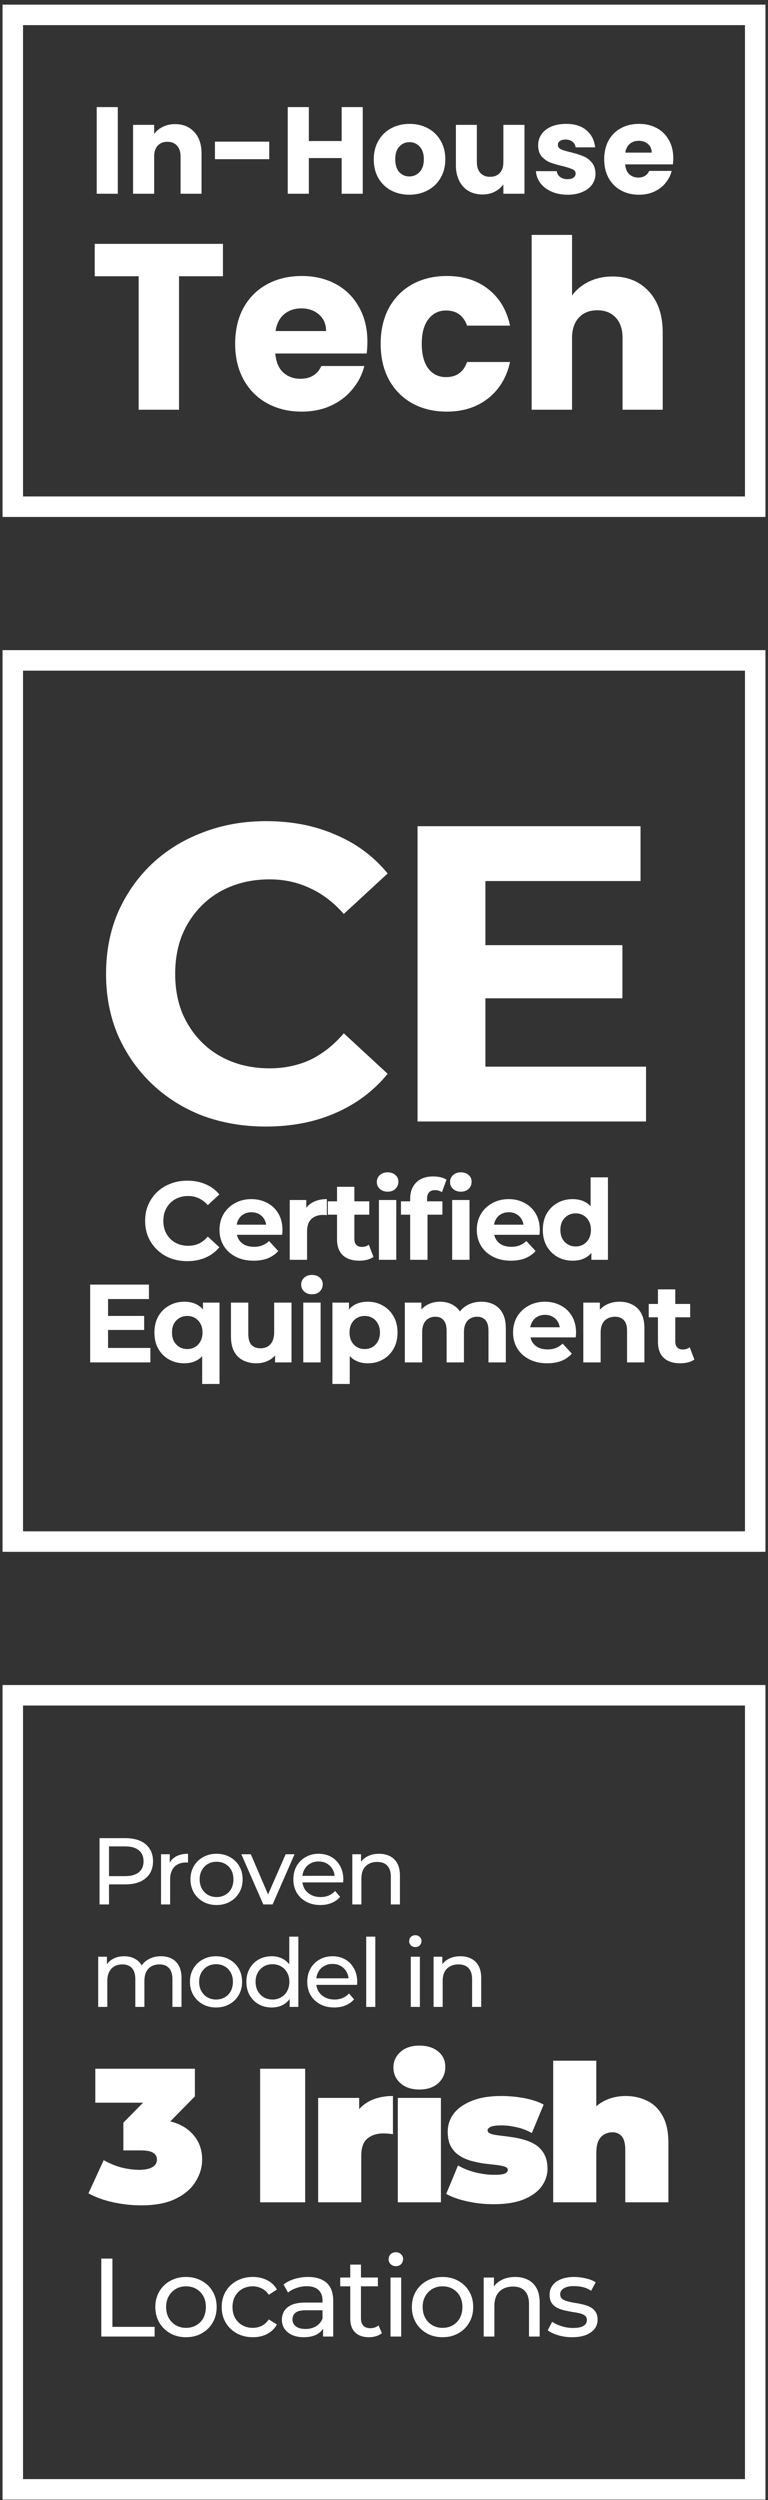 <svg width="150" height="488" viewBox="0 0 150 488" fill="none" xmlns="http://www.w3.org/2000/svg">
<rect x="0" y="0" width="150" height="488" fill="#333333" stroke="none"/>
<path d="M51.916 219.893C47.47 219.893 43.326 219.179 39.484 217.752C35.697 216.27 32.403 214.184 29.604 211.495C26.805 208.805 24.609 205.649 23.017 202.026C21.48 198.404 20.712 194.424 20.712 190.088C20.712 185.752 21.48 181.772 23.017 178.15C24.609 174.527 26.805 171.371 29.604 168.681C32.458 165.992 35.779 163.933 39.566 162.506C43.353 161.024 47.498 160.283 51.998 160.283C56.993 160.283 61.494 161.161 65.501 162.918C69.563 164.619 72.966 167.144 75.71 170.493L67.148 178.397C65.172 176.146 62.976 174.472 60.561 173.374C58.146 172.222 55.511 171.645 52.657 171.645C49.968 171.645 47.498 172.084 45.247 172.963C42.997 173.841 41.048 175.103 39.401 176.75C37.755 178.397 36.465 180.345 35.532 182.596C34.654 184.846 34.215 187.343 34.215 190.088C34.215 192.832 34.654 195.33 35.532 197.58C36.465 199.831 37.755 201.779 39.401 203.426C41.048 205.073 42.997 206.335 45.247 207.213C47.498 208.091 49.968 208.531 52.657 208.531C55.511 208.531 58.146 207.982 60.561 206.884C62.976 205.731 65.172 204.002 67.148 201.697L75.71 209.601C72.966 212.949 69.563 215.501 65.501 217.258C61.494 219.014 56.966 219.893 51.916 219.893Z" fill="white"/>
<path d="M93.819 184.489H121.565V194.863H93.819V184.489ZM94.807 208.201H126.176V218.905H81.551V161.271H125.105V171.975H94.807V208.201Z" fill="white"/>
<path d="M36.569 246.165C35.398 246.165 34.306 245.977 33.294 245.601C32.295 245.21 31.428 244.661 30.69 243.952C29.952 243.243 29.374 242.412 28.954 241.457C28.549 240.502 28.347 239.454 28.347 238.311C28.347 237.169 28.549 236.12 28.954 235.165C29.374 234.211 29.952 233.379 30.69 232.67C31.442 231.962 32.317 231.419 33.315 231.043C34.313 230.653 35.405 230.457 36.591 230.457C37.907 230.457 39.093 230.689 40.149 231.152C41.22 231.6 42.116 232.265 42.84 233.148L40.583 235.23C40.062 234.637 39.484 234.196 38.847 233.907C38.211 233.603 37.517 233.451 36.765 233.451C36.056 233.451 35.405 233.567 34.812 233.799C34.219 234.03 33.706 234.363 33.272 234.797C32.838 235.23 32.498 235.744 32.252 236.337C32.021 236.93 31.905 237.588 31.905 238.311C31.905 239.034 32.021 239.692 32.252 240.285C32.498 240.878 32.838 241.392 33.272 241.826C33.706 242.26 34.219 242.592 34.812 242.824C35.405 243.055 36.056 243.171 36.765 243.171C37.517 243.171 38.211 243.026 38.847 242.737C39.484 242.433 40.062 241.978 40.583 241.37L42.84 243.453C42.116 244.335 41.22 245.008 40.149 245.471C39.093 245.933 37.9 246.165 36.569 246.165Z" fill="white"/>
<path d="M49.53 246.078C48.199 246.078 47.028 245.818 46.015 245.297C45.017 244.776 44.243 244.068 43.694 243.171C43.144 242.26 42.87 241.226 42.87 240.068C42.87 238.897 43.137 237.863 43.672 236.966C44.222 236.055 44.967 235.346 45.907 234.84C46.847 234.319 47.91 234.059 49.096 234.059C50.239 234.059 51.266 234.305 52.177 234.797C53.102 235.274 53.833 235.968 54.368 236.879C54.903 237.776 55.171 238.854 55.171 240.112C55.171 240.242 55.163 240.394 55.149 240.567C55.135 240.727 55.12 240.878 55.106 241.023H45.625V239.049H53.327L52.025 239.635C52.025 239.027 51.902 238.499 51.656 238.051C51.41 237.602 51.07 237.255 50.636 237.009C50.203 236.749 49.696 236.619 49.118 236.619C48.539 236.619 48.026 236.749 47.577 237.009C47.144 237.255 46.804 237.61 46.558 238.073C46.312 238.521 46.189 239.056 46.189 239.678V240.199C46.189 240.835 46.326 241.399 46.601 241.891C46.89 242.368 47.288 242.737 47.794 242.997C48.315 243.243 48.922 243.366 49.617 243.366C50.239 243.366 50.781 243.272 51.244 243.084C51.721 242.896 52.155 242.614 52.546 242.238L54.346 244.191C53.811 244.798 53.139 245.268 52.329 245.601C51.519 245.919 50.586 246.078 49.53 246.078Z" fill="white"/>
<path d="M56.59 245.905V234.232H59.822V237.53L59.367 236.576C59.714 235.751 60.27 235.129 61.037 234.71C61.804 234.276 62.737 234.059 63.836 234.059V237.183C63.691 237.169 63.561 237.161 63.445 237.161C63.33 237.147 63.207 237.14 63.077 237.14C62.151 237.14 61.399 237.407 60.82 237.942C60.256 238.463 59.974 239.28 59.974 240.394V245.905H56.59Z" fill="white"/>
<path d="M70.189 246.078C68.815 246.078 67.745 245.731 66.978 245.037C66.212 244.328 65.829 243.279 65.829 241.891V231.651H69.213V241.848C69.213 242.339 69.343 242.723 69.603 242.997C69.864 243.258 70.218 243.388 70.667 243.388C71.202 243.388 71.657 243.243 72.033 242.954L72.945 245.34C72.597 245.586 72.178 245.774 71.686 245.905C71.209 246.02 70.71 246.078 70.189 246.078ZM64.028 237.096V234.493H72.12V237.096H64.028Z" fill="white"/>
<path d="M74.01 245.905V234.232H77.394V245.905H74.01ZM75.702 232.605C75.08 232.605 74.574 232.424 74.184 232.063C73.793 231.701 73.598 231.253 73.598 230.718C73.598 230.183 73.793 229.734 74.184 229.373C74.574 229.011 75.08 228.83 75.702 228.83C76.324 228.83 76.831 229.004 77.221 229.351C77.612 229.684 77.807 230.118 77.807 230.653C77.807 231.217 77.612 231.687 77.221 232.063C76.845 232.424 76.339 232.605 75.702 232.605Z" fill="white"/>
<path d="M80.113 245.905V233.972C80.113 232.656 80.504 231.607 81.285 230.826C82.066 230.031 83.18 229.633 84.626 229.633C85.118 229.633 85.588 229.684 86.036 229.785C86.499 229.886 86.89 230.045 87.208 230.262L86.318 232.714C86.13 232.584 85.921 232.482 85.689 232.41C85.458 232.338 85.212 232.302 84.951 232.302C84.46 232.302 84.076 232.446 83.802 232.735C83.541 233.01 83.411 233.43 83.411 233.994V235.079L83.498 236.532V245.905H80.113ZM78.313 237.096V234.493H86.405V237.096H78.313ZM88.314 245.905V234.232H91.699V245.905H88.314ZM90.007 232.605C89.385 232.605 88.878 232.424 88.488 232.063C88.097 231.701 87.902 231.253 87.902 230.718C87.902 230.183 88.097 229.734 88.488 229.373C88.878 229.011 89.385 228.83 90.007 228.83C90.628 228.83 91.135 229.004 91.525 229.351C91.916 229.684 92.111 230.118 92.111 230.653C92.111 231.217 91.916 231.687 91.525 232.063C91.149 232.424 90.643 232.605 90.007 232.605Z" fill="white"/>
<path d="M99.787 246.078C98.456 246.078 97.285 245.818 96.272 245.297C95.274 244.776 94.5 244.068 93.951 243.171C93.401 242.26 93.126 241.226 93.126 240.068C93.126 238.897 93.394 237.863 93.929 236.966C94.479 236.055 95.224 235.346 96.164 234.84C97.104 234.319 98.167 234.059 99.353 234.059C100.496 234.059 101.522 234.305 102.434 234.797C103.359 235.274 104.09 235.968 104.625 236.879C105.16 237.776 105.428 238.854 105.428 240.112C105.428 240.242 105.42 240.394 105.406 240.567C105.391 240.727 105.377 240.878 105.363 241.023H95.882V239.049H103.584L102.282 239.635C102.282 239.027 102.159 238.499 101.913 238.051C101.667 237.602 101.327 237.255 100.893 237.009C100.459 236.749 99.953 236.619 99.375 236.619C98.796 236.619 98.283 236.749 97.834 237.009C97.4 237.255 97.061 237.61 96.815 238.073C96.569 238.521 96.446 239.056 96.446 239.678V240.199C96.446 240.835 96.583 241.399 96.858 241.891C97.147 242.368 97.545 242.737 98.051 242.997C98.572 243.243 99.179 243.366 99.874 243.366C100.496 243.366 101.038 243.272 101.501 243.084C101.978 242.896 102.412 242.614 102.803 242.238L104.603 244.191C104.068 244.798 103.396 245.268 102.586 245.601C101.776 245.919 100.843 246.078 99.787 246.078Z" fill="white"/>
<path d="M111.858 246.078C110.759 246.078 109.768 245.832 108.886 245.34C108.004 244.834 107.302 244.133 106.781 243.236C106.275 242.339 106.022 241.283 106.022 240.068C106.022 238.839 106.275 237.776 106.781 236.879C107.302 235.983 108.004 235.288 108.886 234.797C109.768 234.305 110.759 234.059 111.858 234.059C112.842 234.059 113.702 234.276 114.44 234.71C115.177 235.144 115.749 235.802 116.154 236.684C116.559 237.566 116.761 238.694 116.761 240.068C116.761 241.428 116.566 242.556 116.175 243.453C115.785 244.335 115.221 244.993 114.483 245.427C113.76 245.861 112.885 246.078 111.858 246.078ZM112.444 243.301C112.993 243.301 113.492 243.171 113.941 242.911C114.389 242.65 114.744 242.281 115.004 241.804C115.279 241.312 115.416 240.734 115.416 240.068C115.416 239.389 115.279 238.81 115.004 238.333C114.744 237.856 114.389 237.487 113.941 237.226C113.492 236.966 112.993 236.836 112.444 236.836C111.88 236.836 111.374 236.966 110.925 237.226C110.477 237.487 110.115 237.856 109.84 238.333C109.58 238.81 109.45 239.389 109.45 240.068C109.45 240.734 109.58 241.312 109.84 241.804C110.115 242.281 110.477 242.65 110.925 242.911C111.374 243.171 111.88 243.301 112.444 243.301ZM115.503 245.905V243.518L115.568 240.047L115.351 236.597V229.807H118.736V245.905H115.503Z" fill="white"/>
<path d="M20.844 256.862H28.155V259.596H20.844V256.862ZM21.104 263.111H29.37V265.931H17.611V250.744H29.088V253.565H21.104V263.111Z" fill="white"/>
<path d="M35.998 266.104C34.899 266.104 33.908 265.859 33.026 265.367C32.144 264.875 31.442 264.181 30.922 263.284C30.415 262.387 30.162 261.324 30.162 260.095C30.162 258.88 30.415 257.824 30.922 256.927C31.442 256.031 32.144 255.336 33.026 254.845C33.908 254.338 34.899 254.085 35.998 254.085C37.025 254.085 37.9 254.302 38.623 254.736C39.361 255.17 39.925 255.828 40.316 256.71C40.706 257.593 40.901 258.721 40.901 260.095C40.901 261.454 40.699 262.583 40.294 263.479C39.889 264.362 39.318 265.02 38.58 265.454C37.842 265.888 36.982 266.104 35.998 266.104ZM36.584 263.327C37.134 263.327 37.633 263.197 38.081 262.937C38.529 262.677 38.884 262.308 39.144 261.83C39.419 261.339 39.556 260.76 39.556 260.095C39.556 259.415 39.419 258.837 39.144 258.359C38.884 257.882 38.529 257.513 38.081 257.253C37.633 256.992 37.134 256.862 36.584 256.862C36.02 256.862 35.514 256.992 35.065 257.253C34.617 257.513 34.255 257.882 33.981 258.359C33.72 258.837 33.59 259.415 33.59 260.095C33.59 260.76 33.72 261.339 33.981 261.83C34.255 262.308 34.617 262.677 35.065 262.937C35.514 263.197 36.02 263.327 36.584 263.327ZM39.491 270.14V263.566L39.708 260.117L39.643 256.645V254.259H42.876V270.14H39.491Z" fill="white"/>
<path d="M50.1 266.104C49.13 266.104 48.263 265.916 47.496 265.54C46.744 265.164 46.158 264.593 45.739 263.826C45.319 263.045 45.11 262.055 45.11 260.854V254.259H48.494V260.355C48.494 261.324 48.697 262.04 49.102 262.503C49.521 262.951 50.107 263.176 50.859 263.176C51.38 263.176 51.843 263.067 52.247 262.85C52.652 262.619 52.971 262.272 53.202 261.809C53.434 261.331 53.549 260.738 53.549 260.03V254.259H56.934V265.931H53.723V262.72L54.309 263.653C53.918 264.463 53.339 265.078 52.573 265.497C51.821 265.902 50.996 266.104 50.1 266.104Z" fill="white"/>
<path d="M59.235 265.931V254.259H62.619V265.931H59.235ZM60.927 252.632C60.305 252.632 59.799 252.451 59.408 252.089C59.018 251.728 58.822 251.279 58.822 250.744C58.822 250.209 59.018 249.761 59.408 249.399C59.799 249.037 60.305 248.857 60.927 248.857C61.549 248.857 62.055 249.03 62.446 249.377C62.836 249.71 63.031 250.144 63.031 250.679C63.031 251.243 62.836 251.713 62.446 252.089C62.07 252.451 61.563 252.632 60.927 252.632Z" fill="white"/>
<path d="M71.825 266.104C70.841 266.104 69.981 265.888 69.243 265.454C68.505 265.02 67.927 264.362 67.508 263.479C67.103 262.583 66.9 261.454 66.9 260.095C66.9 258.721 67.095 257.593 67.486 256.71C67.876 255.828 68.441 255.17 69.178 254.736C69.916 254.302 70.798 254.085 71.825 254.085C72.924 254.085 73.908 254.338 74.775 254.845C75.658 255.336 76.352 256.031 76.858 256.927C77.379 257.824 77.639 258.88 77.639 260.095C77.639 261.324 77.379 262.387 76.858 263.284C76.352 264.181 75.658 264.875 74.775 265.367C73.908 265.859 72.924 266.104 71.825 266.104ZM64.926 270.14V254.259H68.158V256.645L68.093 260.117L68.31 263.566V270.14H64.926ZM71.239 263.327C71.803 263.327 72.302 263.197 72.736 262.937C73.184 262.677 73.539 262.308 73.799 261.83C74.074 261.339 74.211 260.76 74.211 260.095C74.211 259.415 74.074 258.837 73.799 258.359C73.539 257.882 73.184 257.513 72.736 257.253C72.302 256.992 71.803 256.862 71.239 256.862C70.675 256.862 70.169 256.992 69.721 257.253C69.272 257.513 68.918 257.882 68.657 258.359C68.397 258.837 68.267 259.415 68.267 260.095C68.267 260.76 68.397 261.339 68.657 261.83C68.918 262.308 69.272 262.677 69.721 262.937C70.169 263.197 70.675 263.327 71.239 263.327Z" fill="white"/>
<path d="M94.019 254.085C94.944 254.085 95.761 254.273 96.47 254.649C97.193 255.011 97.757 255.575 98.162 256.342C98.582 257.094 98.792 258.063 98.792 259.249V265.931H95.407V259.769C95.407 258.829 95.212 258.135 94.821 257.687C94.431 257.238 93.881 257.014 93.172 257.014C92.681 257.014 92.24 257.13 91.849 257.361C91.459 257.578 91.155 257.911 90.938 258.359C90.721 258.808 90.612 259.379 90.612 260.073V265.931H87.228V259.769C87.228 258.829 87.033 258.135 86.642 257.687C86.266 257.238 85.724 257.014 85.015 257.014C84.523 257.014 84.082 257.13 83.692 257.361C83.301 257.578 82.997 257.911 82.78 258.359C82.563 258.808 82.455 259.379 82.455 260.073V265.931H79.07V254.259H82.303V257.448L81.696 256.515C82.101 255.72 82.672 255.119 83.41 254.714C84.162 254.295 85.015 254.085 85.97 254.085C87.04 254.085 87.973 254.36 88.768 254.91C89.578 255.445 90.113 256.269 90.374 257.383L89.18 257.058C89.571 256.146 90.193 255.423 91.046 254.888C91.914 254.353 92.905 254.085 94.019 254.085Z" fill="white"/>
<path d="M106.868 266.104C105.538 266.104 104.366 265.844 103.354 265.323C102.356 264.803 101.582 264.094 101.032 263.197C100.483 262.286 100.208 261.252 100.208 260.095C100.208 258.923 100.475 257.889 101.01 256.992C101.56 256.081 102.305 255.372 103.245 254.866C104.185 254.346 105.248 254.085 106.434 254.085C107.577 254.085 108.604 254.331 109.515 254.823C110.441 255.3 111.171 255.994 111.706 256.906C112.241 257.802 112.509 258.88 112.509 260.138C112.509 260.268 112.502 260.42 112.487 260.594C112.473 260.753 112.458 260.905 112.444 261.049H102.963V259.075H110.665L109.363 259.661C109.363 259.053 109.24 258.526 108.994 258.077C108.748 257.629 108.409 257.282 107.975 257.036C107.541 256.775 107.035 256.645 106.456 256.645C105.877 256.645 105.364 256.775 104.916 257.036C104.482 257.282 104.142 257.636 103.896 258.099C103.65 258.547 103.527 259.082 103.527 259.704V260.225C103.527 260.861 103.665 261.426 103.939 261.917C104.229 262.395 104.626 262.763 105.133 263.024C105.653 263.27 106.261 263.393 106.955 263.393C107.577 263.393 108.119 263.299 108.582 263.111C109.059 262.922 109.493 262.64 109.884 262.264L111.685 264.217C111.149 264.824 110.477 265.295 109.667 265.627C108.857 265.945 107.924 266.104 106.868 266.104Z" fill="white"/>
<path d="M121.022 254.085C121.948 254.085 122.772 254.273 123.495 254.649C124.233 255.011 124.812 255.575 125.231 256.342C125.651 257.094 125.86 258.063 125.86 259.249V265.931H122.476V259.769C122.476 258.829 122.266 258.135 121.847 257.687C121.442 257.238 120.863 257.014 120.111 257.014C119.576 257.014 119.091 257.13 118.657 257.361C118.238 257.578 117.905 257.918 117.659 258.381C117.428 258.844 117.312 259.437 117.312 260.16V265.931H113.928V254.259H117.16V257.491L116.553 256.515C116.972 255.734 117.573 255.134 118.354 254.714C119.135 254.295 120.024 254.085 121.022 254.085Z" fill="white"/>
<path d="M132.867 266.104C131.493 266.104 130.422 265.757 129.656 265.063C128.889 264.354 128.506 263.306 128.506 261.917V251.677H131.89V261.874C131.89 262.366 132.021 262.749 132.281 263.024C132.541 263.284 132.896 263.414 133.344 263.414C133.879 263.414 134.335 263.27 134.711 262.98L135.622 265.367C135.275 265.613 134.855 265.801 134.364 265.931C133.886 266.047 133.387 266.104 132.867 266.104ZM126.705 257.123V254.519H134.798V257.123H126.705Z" fill="white"/>
<path d="M147.5 128.905V300.905H2.5V128.905H147.5Z" stroke="white" stroke-width="4"/>
<path d="M147.5 330.905V485.905H2.5V330.905H147.5Z" stroke="white" stroke-width="4"/>
<path d="M19.442 371.734V358.794H24.489C25.622 358.794 26.59 358.973 27.391 359.33C28.192 359.687 28.808 360.205 29.239 360.883C29.671 361.561 29.887 362.368 29.887 363.305C29.887 364.241 29.671 365.048 29.239 365.726C28.808 366.392 28.192 366.909 27.391 367.279C26.59 367.636 25.622 367.815 24.489 367.815H20.459L21.291 366.946V371.734H19.442ZM21.291 367.131L20.459 366.207H24.433C25.616 366.207 26.51 365.954 27.114 365.449C27.73 364.944 28.038 364.229 28.038 363.305C28.038 362.38 27.73 361.665 27.114 361.16C26.51 360.655 25.616 360.402 24.433 360.402H20.459L21.291 359.478V367.131Z" fill="white"/>
<path d="M31.452 371.734V361.937H33.153V364.599L32.986 363.933C33.258 363.255 33.714 362.738 34.354 362.38C34.995 362.023 35.784 361.844 36.721 361.844V363.563C36.647 363.551 36.573 363.545 36.499 363.545C36.437 363.545 36.376 363.545 36.314 363.545C35.365 363.545 34.613 363.828 34.059 364.395C33.504 364.962 33.227 365.782 33.227 366.854V371.734H31.452Z" fill="white"/>
<path d="M42.303 371.845C41.317 371.845 40.442 371.629 39.678 371.198C38.914 370.767 38.31 370.175 37.866 369.423C37.423 368.659 37.201 367.797 37.201 366.835C37.201 365.862 37.423 364.999 37.866 364.247C38.31 363.496 38.914 362.91 39.678 362.491C40.442 362.06 41.317 361.844 42.303 361.844C43.276 361.844 44.145 362.06 44.909 362.491C45.686 362.91 46.29 363.496 46.721 364.247C47.165 364.987 47.387 365.849 47.387 366.835C47.387 367.809 47.165 368.672 46.721 369.423C46.29 370.175 45.686 370.767 44.909 371.198C44.145 371.629 43.276 371.845 42.303 371.845ZM42.303 370.292C42.931 370.292 43.492 370.151 43.985 369.867C44.49 369.584 44.885 369.183 45.168 368.665C45.452 368.136 45.593 367.526 45.593 366.835C45.593 366.133 45.452 365.529 45.168 365.024C44.885 364.506 44.49 364.106 43.985 363.822C43.492 363.539 42.931 363.397 42.303 363.397C41.674 363.397 41.114 363.539 40.621 363.822C40.128 364.106 39.733 364.506 39.438 365.024C39.142 365.529 38.994 366.133 38.994 366.835C38.994 367.526 39.142 368.136 39.438 368.665C39.733 369.183 40.128 369.584 40.621 369.867C41.114 370.151 41.674 370.292 42.303 370.292Z" fill="white"/>
<path d="M51.429 371.734L47.14 361.937H48.989L52.797 370.81H51.909L55.791 361.937H57.529L53.24 371.734H51.429Z" fill="white"/>
<path d="M62.566 371.845C61.519 371.845 60.594 371.629 59.793 371.198C59.005 370.767 58.388 370.175 57.945 369.423C57.513 368.672 57.298 367.809 57.298 366.835C57.298 365.862 57.507 364.999 57.926 364.247C58.358 363.496 58.943 362.91 59.682 362.491C60.434 362.06 61.278 361.844 62.215 361.844C63.164 361.844 64.002 362.054 64.729 362.473C65.456 362.892 66.023 363.483 66.43 364.247C66.849 364.999 67.058 365.88 67.058 366.891C67.058 366.965 67.052 367.051 67.04 367.15C67.04 367.248 67.034 367.341 67.021 367.427H58.684V366.151H66.097L65.376 366.595C65.388 365.967 65.259 365.406 64.988 364.913C64.717 364.42 64.341 364.038 63.86 363.767C63.392 363.483 62.843 363.342 62.215 363.342C61.599 363.342 61.05 363.483 60.57 363.767C60.089 364.038 59.713 364.426 59.442 364.931C59.171 365.424 59.035 365.991 59.035 366.632V366.928C59.035 367.581 59.183 368.166 59.479 368.684C59.787 369.189 60.212 369.584 60.755 369.867C61.297 370.151 61.919 370.292 62.622 370.292C63.201 370.292 63.725 370.194 64.193 369.996C64.674 369.799 65.093 369.504 65.45 369.109L66.43 370.255C65.986 370.773 65.431 371.167 64.766 371.438C64.113 371.71 63.38 371.845 62.566 371.845Z" fill="white"/>
<path d="M74.043 361.844C74.844 361.844 75.547 361.998 76.15 362.306C76.767 362.614 77.247 363.083 77.592 363.711C77.938 364.34 78.11 365.135 78.11 366.096V371.734H76.335V366.299C76.335 365.35 76.101 364.636 75.633 364.155C75.177 363.674 74.53 363.434 73.692 363.434C73.063 363.434 72.515 363.557 72.047 363.804C71.578 364.05 71.215 364.414 70.956 364.894C70.71 365.375 70.586 365.973 70.586 366.687V371.734H68.812V361.937H70.512V364.58L70.235 363.878C70.555 363.237 71.048 362.738 71.714 362.38C72.379 362.023 73.156 361.844 74.043 361.844Z" fill="white"/>
<path d="M31.439 381.844C32.228 381.844 32.924 381.998 33.528 382.306C34.132 382.614 34.6 383.083 34.933 383.711C35.278 384.34 35.451 385.135 35.451 386.096V391.734H33.676V386.299C33.676 385.35 33.454 384.636 33.011 384.155C32.567 383.674 31.945 383.434 31.144 383.434C30.552 383.434 30.034 383.557 29.591 383.804C29.147 384.05 28.802 384.414 28.555 384.894C28.321 385.375 28.204 385.973 28.204 386.687V391.734H26.43V386.299C26.43 385.35 26.208 384.636 25.764 384.155C25.333 383.674 24.71 383.434 23.897 383.434C23.318 383.434 22.806 383.557 22.363 383.804C21.919 384.05 21.574 384.414 21.328 384.894C21.081 385.375 20.958 385.973 20.958 386.687V391.734H19.183V381.937H20.884V384.543L20.607 383.878C20.915 383.237 21.389 382.738 22.03 382.38C22.671 382.023 23.416 381.844 24.267 381.844C25.203 381.844 26.011 382.078 26.688 382.547C27.366 383.003 27.81 383.699 28.019 384.636L27.299 384.34C27.594 383.588 28.112 382.984 28.851 382.528C29.591 382.072 30.453 381.844 31.439 381.844Z" fill="white"/>
<path d="M42.202 391.845C41.216 391.845 40.341 391.629 39.577 391.198C38.812 390.767 38.209 390.175 37.765 389.423C37.321 388.659 37.099 387.797 37.099 386.835C37.099 385.862 37.321 384.999 37.765 384.247C38.209 383.496 38.812 382.91 39.577 382.491C40.341 382.06 41.216 381.844 42.202 381.844C43.175 381.844 44.044 382.06 44.808 382.491C45.584 382.91 46.188 383.496 46.62 384.247C47.063 384.987 47.285 385.849 47.285 386.835C47.285 387.809 47.063 388.672 46.62 389.423C46.188 390.175 45.584 390.767 44.808 391.198C44.044 391.629 43.175 391.845 42.202 391.845ZM42.202 390.292C42.83 390.292 43.391 390.151 43.884 389.867C44.389 389.584 44.783 389.183 45.067 388.665C45.35 388.136 45.492 387.526 45.492 386.835C45.492 386.133 45.35 385.529 45.067 385.024C44.783 384.506 44.389 384.106 43.884 383.822C43.391 383.539 42.83 383.397 42.202 383.397C41.573 383.397 41.012 383.539 40.519 383.822C40.026 384.106 39.632 384.506 39.336 385.024C39.04 385.529 38.892 386.133 38.892 386.835C38.892 387.526 39.04 388.136 39.336 388.665C39.632 389.183 40.026 389.584 40.519 389.867C41.012 390.151 41.573 390.292 42.202 390.292Z" fill="white"/>
<path d="M53.077 391.845C52.128 391.845 51.278 391.636 50.526 391.217C49.786 390.798 49.201 390.212 48.77 389.46C48.338 388.709 48.123 387.834 48.123 386.835C48.123 385.837 48.338 384.968 48.77 384.229C49.201 383.477 49.786 382.892 50.526 382.473C51.278 382.054 52.128 381.844 53.077 381.844C53.903 381.844 54.648 382.029 55.314 382.399C55.979 382.768 56.509 383.323 56.904 384.062C57.31 384.802 57.514 385.726 57.514 386.835C57.514 387.945 57.316 388.869 56.922 389.608C56.54 390.348 56.016 390.908 55.351 391.291C54.685 391.66 53.927 391.845 53.077 391.845ZM53.225 390.292C53.841 390.292 54.396 390.151 54.889 389.867C55.394 389.584 55.788 389.183 56.072 388.665C56.367 388.136 56.515 387.526 56.515 386.835C56.515 386.133 56.367 385.529 56.072 385.024C55.788 384.506 55.394 384.106 54.889 383.822C54.396 383.539 53.841 383.397 53.225 383.397C52.596 383.397 52.036 383.539 51.543 383.822C51.05 384.106 50.655 384.506 50.359 385.024C50.064 385.529 49.916 386.133 49.916 386.835C49.916 387.526 50.064 388.136 50.359 388.665C50.655 389.183 51.05 389.584 51.543 389.867C52.036 390.151 52.596 390.292 53.225 390.292ZM56.571 391.734V389.091L56.682 386.817L56.497 384.543V378.018H58.272V391.734H56.571Z" fill="white"/>
<path d="M65.281 391.845C64.234 391.845 63.309 391.629 62.508 391.198C61.719 390.767 61.103 390.175 60.66 389.423C60.228 388.672 60.013 387.809 60.013 386.835C60.013 385.862 60.222 384.999 60.641 384.247C61.072 383.496 61.658 382.91 62.397 382.491C63.149 382.06 63.993 381.844 64.93 381.844C65.879 381.844 66.717 382.054 67.444 382.473C68.171 382.892 68.738 383.483 69.145 384.247C69.564 384.999 69.773 385.88 69.773 386.891C69.773 386.965 69.767 387.051 69.755 387.15C69.755 387.248 69.749 387.341 69.736 387.427H61.399V386.151H68.812L68.091 386.595C68.103 385.967 67.974 385.406 67.703 384.913C67.432 384.42 67.056 384.038 66.575 383.767C66.107 383.483 65.558 383.342 64.93 383.342C64.314 383.342 63.765 383.483 63.285 383.767C62.804 384.038 62.428 384.426 62.157 384.931C61.886 385.424 61.75 385.991 61.75 386.632V386.928C61.75 387.581 61.898 388.166 62.194 388.684C62.502 389.189 62.927 389.584 63.469 389.867C64.012 390.151 64.634 390.292 65.337 390.292C65.916 390.292 66.439 390.194 66.908 389.996C67.388 389.799 67.808 389.504 68.165 389.109L69.145 390.255C68.701 390.773 68.146 391.167 67.481 391.438C66.828 391.71 66.094 391.845 65.281 391.845Z" fill="white"/>
<path d="M71.526 391.734V378.018H73.301V391.734H71.526Z" fill="white"/>
<path d="M80.232 391.734V381.937H82.007V391.734H80.232ZM81.119 380.051C80.774 380.051 80.485 379.94 80.251 379.718C80.029 379.496 79.918 379.225 79.918 378.905C79.918 378.572 80.029 378.295 80.251 378.073C80.485 377.851 80.774 377.74 81.119 377.74C81.464 377.74 81.748 377.851 81.97 378.073C82.204 378.282 82.321 378.547 82.321 378.868C82.321 379.201 82.21 379.484 81.988 379.718C81.766 379.94 81.477 380.051 81.119 380.051Z" fill="white"/>
<path d="M89.916 381.844C90.717 381.844 91.419 381.998 92.023 382.306C92.639 382.614 93.12 383.083 93.465 383.711C93.81 384.34 93.983 385.135 93.983 386.096V391.734H92.208V386.299C92.208 385.35 91.974 384.636 91.505 384.155C91.049 383.674 90.403 383.434 89.564 383.434C88.936 383.434 88.388 383.557 87.919 383.804C87.451 384.05 87.087 384.414 86.829 384.894C86.582 385.375 86.459 385.973 86.459 386.687V391.734H84.684V381.937H86.385V384.58L86.108 383.878C86.428 383.237 86.921 382.738 87.586 382.38C88.252 382.023 89.028 381.844 89.916 381.844Z" fill="white"/>
<path d="M27.559 430.468C25.771 430.468 23.958 430.27 22.12 429.872C20.282 429.475 18.668 428.891 17.277 428.121L20.258 421.64C21.375 422.285 22.542 422.77 23.759 423.092C25.001 423.39 26.168 423.539 27.261 423.539C28.255 423.539 29.062 423.378 29.683 423.055C30.328 422.707 30.651 422.198 30.651 421.528C30.651 420.957 30.415 420.522 29.943 420.224C29.471 419.901 28.677 419.74 27.559 419.74H24.095V414.338L30.837 407.484L31.62 410.426H18.618V403.795H38.064V409.197L31.322 416.052L27.112 413.667H29.422C32.7 413.667 35.196 414.4 36.91 415.865C38.623 417.331 39.48 419.218 39.48 421.528C39.48 423.018 39.058 424.446 38.213 425.812C37.394 427.178 36.102 428.295 34.339 429.165C32.601 430.034 30.341 430.468 27.559 430.468Z" fill="white"/>
<path d="M50.81 429.872V403.795H59.602V429.872H50.81Z" fill="white"/>
<path d="M62.14 429.872V409.495H70.15V415.642L68.846 413.891C69.467 412.302 70.46 411.109 71.826 410.315C73.192 409.52 74.831 409.123 76.743 409.123V416.573C76.371 416.523 76.035 416.486 75.737 416.461C75.464 416.437 75.179 416.424 74.881 416.424C73.614 416.424 72.571 416.759 71.751 417.43C70.957 418.076 70.559 419.206 70.559 420.82V429.872H62.14Z" fill="white"/>
<path d="M77.697 429.872V409.495H86.116V429.872H77.697ZM81.906 407.856C80.367 407.856 79.137 407.446 78.218 406.627C77.299 405.807 76.84 404.789 76.84 403.572C76.84 402.355 77.299 401.337 78.218 400.517C79.137 399.698 80.367 399.288 81.906 399.288C83.446 399.288 84.675 399.673 85.594 400.443C86.513 401.213 86.973 402.206 86.973 403.423C86.973 404.714 86.513 405.782 85.594 406.627C84.675 407.446 83.446 407.856 81.906 407.856Z" fill="white"/>
<path d="M96.387 430.245C94.648 430.245 92.935 430.059 91.246 429.686C89.557 429.314 88.191 428.829 87.148 428.233L89.458 422.683C90.426 423.254 91.544 423.701 92.811 424.024C94.102 424.347 95.356 424.508 96.573 424.508C97.591 424.508 98.274 424.421 98.622 424.247C98.995 424.073 99.181 423.837 99.181 423.539C99.181 423.241 98.97 423.03 98.547 422.906C98.125 422.757 97.566 422.645 96.871 422.571C96.176 422.496 95.406 422.409 94.561 422.31C93.742 422.186 92.91 422.012 92.066 421.789C91.221 421.565 90.451 421.23 89.756 420.783C89.06 420.336 88.502 419.74 88.079 418.995C87.657 418.225 87.446 417.256 87.446 416.089C87.446 414.797 87.831 413.63 88.601 412.587C89.396 411.544 90.563 410.712 92.103 410.091C93.667 409.445 95.592 409.123 97.877 409.123C99.367 409.123 100.857 409.259 102.347 409.532C103.837 409.806 105.116 410.228 106.184 410.799L103.875 416.35C102.831 415.778 101.801 415.393 100.783 415.195C99.789 414.971 98.858 414.86 97.989 414.86C96.921 414.86 96.188 414.959 95.791 415.158C95.418 415.356 95.232 415.58 95.232 415.828C95.232 416.126 95.443 416.35 95.865 416.499C96.287 416.648 96.846 416.759 97.542 416.834C98.237 416.908 98.995 417.008 99.814 417.132C100.658 417.231 101.49 417.405 102.31 417.653C103.154 417.877 103.924 418.212 104.62 418.659C105.315 419.106 105.874 419.715 106.296 420.485C106.718 421.23 106.929 422.186 106.929 423.353C106.929 424.57 106.544 425.712 105.774 426.78C105.005 427.823 103.837 428.668 102.273 429.314C100.708 429.934 98.746 430.245 96.387 430.245Z" fill="white"/>
<path d="M122.202 409.123C123.766 409.123 125.182 409.445 126.448 410.091C127.715 410.712 128.708 411.693 129.429 413.034C130.174 414.375 130.546 416.114 130.546 418.25V429.872H122.127V419.702C122.127 418.436 121.904 417.542 121.457 417.02C121.01 416.474 120.401 416.201 119.631 416.201C119.06 416.201 118.526 416.337 118.029 416.61C117.558 416.859 117.173 417.281 116.875 417.877C116.601 418.473 116.465 419.28 116.465 420.298V429.872H108.046V402.231H116.465V415.456L114.453 413.742C115.248 412.202 116.316 411.047 117.657 410.277C119.023 409.508 120.538 409.123 122.202 409.123Z" fill="white"/>
<path d="M19.784 456.076V440.858H21.957V454.185H30.197V456.076H19.784Z" fill="white"/>
<path d="M36.337 456.206C35.178 456.206 34.149 455.953 33.25 455.446C32.352 454.938 31.642 454.243 31.12 453.359C30.598 452.46 30.337 451.445 30.337 450.315C30.337 449.17 30.598 448.155 31.12 447.271C31.642 446.387 32.352 445.699 33.25 445.206C34.149 444.699 35.178 444.445 36.337 444.445C37.482 444.445 38.504 444.699 39.403 445.206C40.316 445.699 41.026 446.387 41.533 447.271C42.055 448.141 42.316 449.155 42.316 450.315C42.316 451.46 42.055 452.474 41.533 453.359C41.026 454.243 40.316 454.938 39.403 455.446C38.504 455.953 37.482 456.206 36.337 456.206ZM36.337 454.38C37.076 454.38 37.736 454.214 38.316 453.88C38.91 453.547 39.374 453.076 39.707 452.467C40.04 451.844 40.207 451.127 40.207 450.315C40.207 449.489 40.04 448.779 39.707 448.184C39.374 447.576 38.91 447.105 38.316 446.771C37.736 446.438 37.076 446.271 36.337 446.271C35.598 446.271 34.939 446.438 34.359 446.771C33.779 447.105 33.316 447.576 32.968 448.184C32.62 448.779 32.446 449.489 32.446 450.315C32.446 451.127 32.62 451.844 32.968 452.467C33.316 453.076 33.779 453.547 34.359 453.88C34.939 454.214 35.598 454.38 36.337 454.38Z" fill="white"/>
<path d="M49.388 456.206C48.214 456.206 47.163 455.953 46.236 455.446C45.322 454.938 44.605 454.243 44.083 453.359C43.562 452.474 43.301 451.46 43.301 450.315C43.301 449.17 43.562 448.155 44.083 447.271C44.605 446.387 45.322 445.699 46.236 445.206C47.163 444.699 48.214 444.445 49.388 444.445C50.431 444.445 51.359 444.655 52.17 445.076C52.996 445.481 53.634 446.09 54.084 446.902L52.496 447.924C52.12 447.358 51.656 446.945 51.105 446.684C50.569 446.409 49.989 446.271 49.366 446.271C48.612 446.271 47.938 446.438 47.344 446.771C46.75 447.105 46.279 447.576 45.931 448.184C45.583 448.779 45.409 449.489 45.409 450.315C45.409 451.141 45.583 451.858 45.931 452.467C46.279 453.076 46.75 453.547 47.344 453.88C47.938 454.214 48.612 454.38 49.366 454.38C49.989 454.38 50.569 454.25 51.105 453.989C51.656 453.714 52.12 453.293 52.496 452.728L54.084 453.728C53.634 454.525 52.996 455.141 52.17 455.576C51.359 455.996 50.431 456.206 49.388 456.206Z" fill="white"/>
<path d="M63.102 456.076V453.641L62.993 453.185V449.032C62.993 448.148 62.732 447.467 62.21 446.989C61.703 446.496 60.935 446.25 59.906 446.25C59.225 446.25 58.558 446.366 57.906 446.597C57.254 446.815 56.703 447.112 56.254 447.489L55.384 445.924C55.978 445.445 56.688 445.083 57.515 444.837C58.355 444.576 59.232 444.445 60.145 444.445C61.725 444.445 62.942 444.829 63.797 445.597C64.653 446.366 65.08 447.54 65.08 449.119V456.076H63.102ZM59.319 456.206C58.464 456.206 57.71 456.061 57.058 455.772C56.42 455.482 55.928 455.083 55.58 454.576C55.232 454.054 55.058 453.467 55.058 452.815C55.058 452.192 55.203 451.627 55.493 451.119C55.797 450.612 56.283 450.206 56.949 449.902C57.631 449.598 58.544 449.445 59.689 449.445H63.341V450.945H59.776C58.732 450.945 58.029 451.119 57.667 451.467C57.304 451.815 57.123 452.235 57.123 452.728C57.123 453.293 57.348 453.75 57.797 454.098C58.246 454.431 58.87 454.598 59.667 454.598C60.45 454.598 61.131 454.424 61.71 454.076C62.305 453.728 62.732 453.221 62.993 452.554L63.406 453.989C63.131 454.67 62.645 455.214 61.95 455.619C61.254 456.011 60.377 456.206 59.319 456.206Z" fill="white"/>
<path d="M72.063 456.206C70.903 456.206 70.005 455.895 69.367 455.272C68.729 454.648 68.41 453.757 68.41 452.598V442.032H70.498V452.511C70.498 453.134 70.65 453.612 70.954 453.945C71.273 454.279 71.722 454.445 72.302 454.445C72.954 454.445 73.498 454.264 73.932 453.902L74.585 455.402C74.266 455.677 73.882 455.88 73.432 456.011C72.998 456.141 72.541 456.206 72.063 456.206ZM66.454 446.271V444.554H73.802V446.271H66.454Z" fill="white"/>
<path d="M76.272 456.076V444.554H78.359V456.076H76.272ZM77.315 442.336C76.909 442.336 76.569 442.206 76.293 441.945C76.032 441.684 75.902 441.365 75.902 440.989C75.902 440.597 76.032 440.271 76.293 440.01C76.569 439.749 76.909 439.619 77.315 439.619C77.721 439.619 78.054 439.749 78.315 440.01C78.59 440.257 78.728 440.568 78.728 440.945C78.728 441.336 78.598 441.67 78.337 441.945C78.076 442.206 77.735 442.336 77.315 442.336Z" fill="white"/>
<path d="M86.442 456.206C85.283 456.206 84.254 455.953 83.355 455.446C82.457 454.938 81.746 454.243 81.225 453.359C80.703 452.46 80.442 451.445 80.442 450.315C80.442 449.17 80.703 448.155 81.225 447.271C81.746 446.387 82.457 445.699 83.355 445.206C84.254 444.699 85.283 444.445 86.442 444.445C87.587 444.445 88.609 444.699 89.507 445.206C90.421 445.699 91.131 446.387 91.638 447.271C92.16 448.141 92.421 449.155 92.421 450.315C92.421 451.46 92.16 452.474 91.638 453.359C91.131 454.243 90.421 454.938 89.507 455.446C88.609 455.953 87.587 456.206 86.442 456.206ZM86.442 454.38C87.181 454.38 87.841 454.214 88.421 453.88C89.015 453.547 89.478 453.076 89.812 452.467C90.145 451.844 90.312 451.127 90.312 450.315C90.312 449.489 90.145 448.779 89.812 448.184C89.478 447.576 89.015 447.105 88.421 446.771C87.841 446.438 87.181 446.271 86.442 446.271C85.703 446.271 85.044 446.438 84.464 446.771C83.884 447.105 83.42 447.576 83.073 448.184C82.725 448.779 82.551 449.489 82.551 450.315C82.551 451.127 82.725 451.844 83.073 452.467C83.42 453.076 83.884 453.547 84.464 453.88C85.044 454.214 85.703 454.38 86.442 454.38Z" fill="white"/>
<path d="M100.623 444.445C101.565 444.445 102.391 444.626 103.101 444.989C103.826 445.351 104.391 445.902 104.797 446.641C105.203 447.38 105.406 448.315 105.406 449.445V456.076H103.319V449.685C103.319 448.569 103.043 447.728 102.493 447.163C101.956 446.597 101.196 446.315 100.21 446.315C99.471 446.315 98.826 446.46 98.275 446.75C97.724 447.04 97.297 447.467 96.993 448.032C96.703 448.598 96.558 449.3 96.558 450.141V456.076H94.471V444.554H96.471V447.663L96.145 446.837C96.522 446.083 97.101 445.496 97.884 445.076C98.666 444.655 99.579 444.445 100.623 444.445Z" fill="white"/>
<path d="M111.736 456.206C110.78 456.206 109.867 456.076 108.997 455.815C108.142 455.554 107.468 455.235 106.975 454.859L107.845 453.206C108.338 453.54 108.947 453.822 109.671 454.054C110.396 454.286 111.135 454.402 111.889 454.402C112.86 454.402 113.555 454.264 113.976 453.989C114.41 453.714 114.628 453.33 114.628 452.837C114.628 452.474 114.497 452.192 114.236 451.989C113.976 451.786 113.628 451.634 113.193 451.532C112.773 451.431 112.302 451.344 111.78 451.271C111.258 451.185 110.736 451.083 110.215 450.967C109.693 450.837 109.215 450.663 108.78 450.445C108.345 450.213 107.997 449.902 107.736 449.511C107.475 449.105 107.345 448.569 107.345 447.902C107.345 447.206 107.541 446.597 107.932 446.076C108.323 445.554 108.874 445.155 109.584 444.88C110.309 444.59 111.164 444.445 112.149 444.445C112.903 444.445 113.664 444.539 114.432 444.728C115.215 444.902 115.852 445.155 116.345 445.489L115.454 447.141C114.932 446.793 114.389 446.554 113.823 446.424C113.258 446.293 112.693 446.228 112.128 446.228C111.215 446.228 110.534 446.38 110.084 446.684C109.635 446.974 109.41 447.351 109.41 447.815C109.41 448.206 109.541 448.511 109.802 448.728C110.077 448.931 110.425 449.09 110.845 449.206C111.28 449.322 111.758 449.424 112.28 449.511C112.802 449.583 113.323 449.685 113.845 449.815C114.367 449.931 114.838 450.098 115.258 450.315C115.693 450.532 116.041 450.837 116.302 451.228C116.577 451.619 116.715 452.141 116.715 452.793C116.715 453.489 116.512 454.09 116.106 454.598C115.7 455.105 115.128 455.503 114.389 455.793C113.65 456.069 112.765 456.206 111.736 456.206Z" fill="white"/>
<path d="M147.5 2.905V98.905H2.5V2.905H147.5Z" stroke="white" stroke-width="4"/>
<path d="M23.006 20.905V37.817H18.887V20.905H23.006Z" fill="white"/>
<path d="M34.183 24.229C35.757 24.229 37.01 24.743 37.941 25.771C38.889 26.783 39.362 28.18 39.362 29.963V37.817H35.267V30.517C35.267 29.618 35.034 28.919 34.568 28.421C34.103 27.923 33.476 27.674 32.689 27.674C31.902 27.674 31.276 27.923 30.81 28.421C30.344 28.919 30.111 29.618 30.111 30.517V37.817H25.992V24.374H30.111V26.157C30.529 25.562 31.091 25.097 31.798 24.759C32.505 24.406 33.3 24.229 34.183 24.229Z" fill="white"/>
<path d="M52.584 27.65V31.071H41.984V27.65H52.584Z" fill="white"/>
<path d="M70.848 20.905V37.817H66.728V30.855H60.32V37.817H56.2V20.905H60.32V27.53H66.728V20.905H70.848Z" fill="white"/>
<path d="M79.941 38.01C78.624 38.01 77.435 37.728 76.375 37.166C75.331 36.604 74.504 35.801 73.894 34.757C73.3 33.713 73.002 32.493 73.002 31.095C73.002 29.714 73.308 28.502 73.918 27.458C74.528 26.398 75.363 25.587 76.423 25.024C77.483 24.462 78.672 24.181 79.989 24.181C81.306 24.181 82.494 24.462 83.554 25.024C84.614 25.587 85.45 26.398 86.06 27.458C86.67 28.502 86.975 29.714 86.975 31.095C86.975 32.477 86.662 33.697 86.036 34.757C85.425 35.801 84.582 36.604 83.506 37.166C82.446 37.728 81.258 38.01 79.941 38.01ZM79.941 34.444C80.728 34.444 81.394 34.155 81.94 33.577C82.502 32.999 82.784 32.172 82.784 31.095C82.784 30.019 82.51 29.192 81.964 28.614C81.434 28.036 80.776 27.747 79.989 27.747C79.186 27.747 78.519 28.036 77.989 28.614C77.459 29.176 77.194 30.003 77.194 31.095C77.194 32.172 77.451 32.999 77.965 33.577C78.495 34.155 79.154 34.444 79.941 34.444Z" fill="white"/>
<path d="M102.435 24.374V37.817H98.316V35.986C97.898 36.58 97.328 37.062 96.605 37.431C95.898 37.785 95.111 37.961 94.244 37.961C93.216 37.961 92.309 37.737 91.522 37.287C90.735 36.821 90.125 36.155 89.691 35.287C89.257 34.42 89.04 33.4 89.04 32.228V24.374H93.136V31.674C93.136 32.573 93.369 33.272 93.835 33.77C94.3 34.267 94.927 34.516 95.714 34.516C96.517 34.516 97.151 34.267 97.617 33.77C98.083 33.272 98.316 32.573 98.316 31.674V24.374H102.435Z" fill="white"/>
<path d="M110.863 38.01C109.691 38.01 108.647 37.809 107.731 37.407C106.816 37.006 106.093 36.46 105.563 35.769C105.033 35.062 104.736 34.275 104.672 33.408H108.743C108.791 33.874 109.008 34.251 109.393 34.54C109.779 34.83 110.253 34.974 110.815 34.974C111.329 34.974 111.722 34.878 111.995 34.685C112.284 34.476 112.429 34.211 112.429 33.89C112.429 33.505 112.228 33.224 111.827 33.047C111.425 32.854 110.775 32.645 109.875 32.42C108.912 32.196 108.109 31.963 107.466 31.722C106.824 31.465 106.27 31.071 105.804 30.541C105.338 29.995 105.105 29.265 105.105 28.349C105.105 27.578 105.314 26.879 105.732 26.253C106.165 25.611 106.792 25.105 107.611 24.735C108.446 24.366 109.434 24.181 110.574 24.181C112.26 24.181 113.585 24.599 114.549 25.434C115.529 26.269 116.091 27.377 116.235 28.759H112.429C112.365 28.293 112.156 27.923 111.803 27.65C111.465 27.377 111.016 27.241 110.453 27.241C109.972 27.241 109.602 27.337 109.345 27.53C109.088 27.707 108.96 27.956 108.96 28.277C108.96 28.662 109.161 28.951 109.562 29.144C109.98 29.337 110.622 29.529 111.489 29.722C112.485 29.979 113.296 30.236 113.923 30.493C114.549 30.734 115.095 31.136 115.561 31.698C116.043 32.244 116.292 32.983 116.308 33.914C116.308 34.701 116.083 35.408 115.633 36.034C115.199 36.644 114.565 37.126 113.73 37.48C112.911 37.833 111.955 38.01 110.863 38.01Z" fill="white"/>
<path d="M131.5 30.879C131.5 31.264 131.476 31.666 131.428 32.083H122.104C122.169 32.918 122.434 33.561 122.899 34.01C123.381 34.444 123.967 34.661 124.658 34.661C125.686 34.661 126.401 34.227 126.802 33.36H131.187C130.962 34.243 130.552 35.038 129.958 35.745C129.38 36.452 128.649 37.006 127.766 37.407C126.883 37.809 125.895 38.01 124.803 38.01C123.486 38.01 122.313 37.728 121.285 37.166C120.257 36.604 119.454 35.801 118.876 34.757C118.298 33.713 118.009 32.493 118.009 31.095C118.009 29.698 118.29 28.477 118.852 27.433C119.43 26.39 120.233 25.587 121.261 25.024C122.289 24.462 123.47 24.181 124.803 24.181C126.104 24.181 127.26 24.454 128.272 25C129.284 25.546 130.071 26.325 130.633 27.337C131.211 28.349 131.5 29.529 131.5 30.879ZM127.284 29.794C127.284 29.088 127.043 28.526 126.561 28.108C126.079 27.691 125.477 27.482 124.754 27.482C124.064 27.482 123.478 27.683 122.996 28.084C122.53 28.485 122.241 29.056 122.128 29.794H127.284Z" fill="white"/>
<path d="M43.542 47.602V53.92H34.964V79.977H27.078V53.92H18.5V47.602H43.542Z" fill="white"/>
<path d="M71.757 66.695C71.757 67.433 71.711 68.201 71.619 69.001H53.772C53.895 70.599 54.402 71.829 55.294 72.69C56.216 73.52 57.338 73.935 58.66 73.935C60.628 73.935 61.996 73.105 62.765 71.445H71.158C70.728 73.136 69.944 74.658 68.806 76.01C67.699 77.363 66.3 78.424 64.609 79.193C62.918 79.961 61.028 80.346 58.937 80.346C56.416 80.346 54.171 79.808 52.204 78.731C50.236 77.655 48.699 76.118 47.592 74.12C46.485 72.121 45.932 69.785 45.932 67.11C45.932 64.435 46.47 62.098 47.546 60.1C48.653 58.102 50.19 56.564 52.158 55.488C54.125 54.412 56.385 53.874 58.937 53.874C61.427 53.874 63.641 54.397 65.578 55.442C67.515 56.487 69.021 57.978 70.097 59.915C71.204 61.852 71.757 64.112 71.757 66.695ZM63.687 64.619C63.687 63.267 63.226 62.191 62.303 61.391C61.381 60.592 60.228 60.192 58.845 60.192C57.523 60.192 56.4 60.577 55.478 61.345C54.586 62.114 54.033 63.205 53.818 64.619H63.687Z" fill="white"/>
<path d="M74.35 67.11C74.35 64.435 74.888 62.098 75.964 60.1C77.071 58.102 78.593 56.564 80.53 55.488C82.497 54.412 84.742 53.874 87.263 53.874C90.491 53.874 93.181 54.719 95.333 56.41C97.516 58.102 98.946 60.484 99.622 63.559H91.229C90.522 61.591 89.154 60.607 87.124 60.607C85.679 60.607 84.526 61.176 83.666 62.314C82.805 63.42 82.374 65.019 82.374 67.11C82.374 69.2 82.805 70.815 83.666 71.952C84.526 73.059 85.679 73.612 87.124 73.612C89.154 73.612 90.522 72.629 91.229 70.661H99.622C98.946 73.674 97.516 76.041 95.333 77.763C93.15 79.485 90.46 80.346 87.263 80.346C84.742 80.346 82.497 79.808 80.53 78.731C78.593 77.655 77.071 76.118 75.964 74.12C74.888 72.121 74.35 69.785 74.35 67.11Z" fill="white"/>
<path d="M119.659 53.966C122.61 53.966 124.978 54.95 126.761 56.918C128.544 58.855 129.436 61.53 129.436 64.942V79.977H121.596V66.003C121.596 64.281 121.15 62.944 120.258 61.991C119.367 61.038 118.168 60.561 116.661 60.561C115.155 60.561 113.956 61.038 113.064 61.991C112.173 62.944 111.727 64.281 111.727 66.003V79.977H103.841V45.85H111.727V57.702C112.526 56.564 113.618 55.657 115.001 54.981C116.385 54.304 117.937 53.966 119.659 53.966Z" fill="white"/>
</svg>
